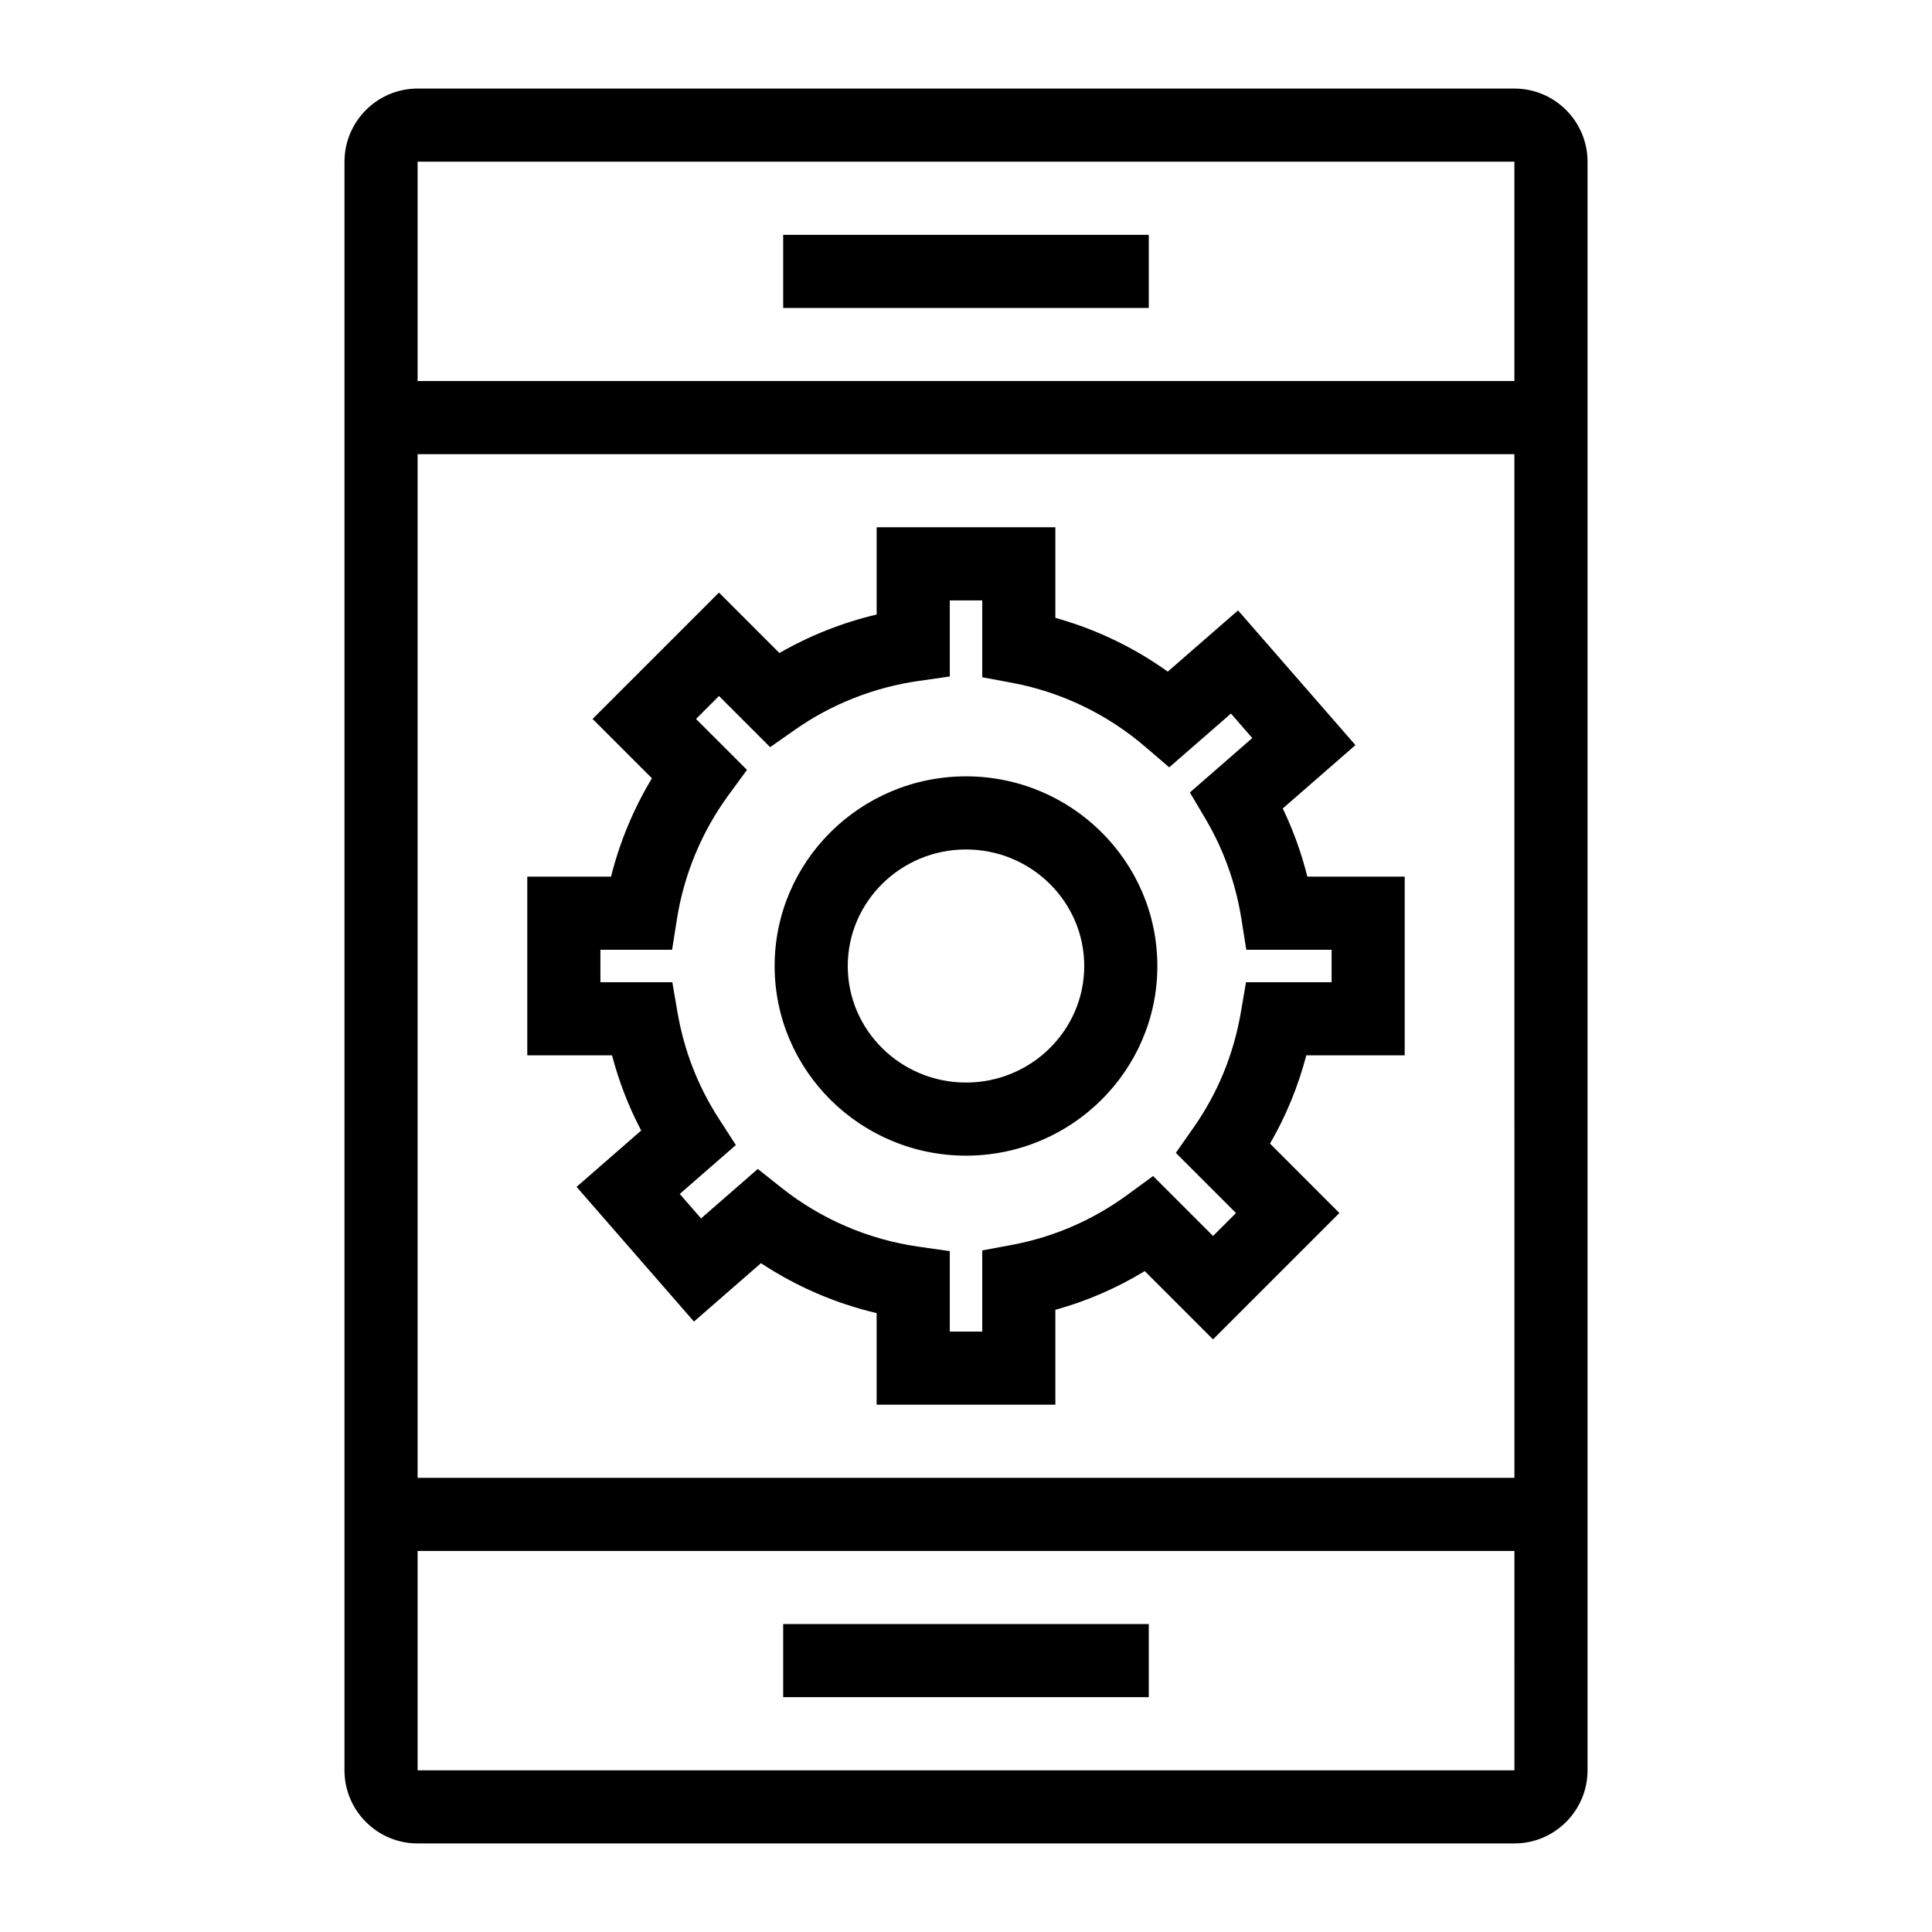 <?xml version="1.0" encoding="UTF-8"?>
<!-- Uploaded to: ICON Repo, www.iconrepo.com, Generator: ICON Repo Mixer Tools -->
<svg fill="#000000" width="800px" height="800px" version="1.1" viewBox="144 144 512 512" xmlns="http://www.w3.org/2000/svg">
 <g>
  <path d="m423.68 516.26h-47.359v-24.27c-10.922-2.562-21.312-7.059-30.656-13.238l-17.758 15.48-31.109-35.699 17.121-14.93c-3.324-6.328-5.902-12.992-7.719-19.926h-22.465v-47.359h22.195c2.293-9.16 5.961-17.977 10.84-26.062l-15.73-15.727 33.492-33.488 16.02 16.016c8.016-4.617 16.727-8.07 25.77-10.199v-23.125h47.359v24.008c10.664 2.961 20.758 7.793 29.789 14.246l18.625-16.223 31.113 35.699-19.266 16.789c2.781 5.781 4.957 11.82 6.516 18.066h25.805v47.359h-26.082c-2.148 8.23-5.363 16.055-9.617 23.391l18.387 18.395-33.484 33.484-18.094-18.09c-7.426 4.512-15.352 7.949-23.691 10.258zm-27.98-19.375h8.605v-21.508l7.906-1.477c11.125-2.09 21.445-6.574 30.664-13.332l6.703-4.91 15.891 15.887 6.082-6.082-15.941-15.941 4.668-6.66c6.418-9.16 10.641-19.414 12.547-30.504l1.383-8.051 22.68-0.004v-8.605h-22.609l-1.297-8.176c-1.496-9.449-4.707-18.395-9.551-26.582l-4.102-6.934 16.539-14.414-5.652-6.492-16.359 14.254-6.359-5.453c-10.09-8.656-22.293-14.52-35.281-16.945l-7.91-1.477v-20.367h-8.605v20.168l-8.316 1.188c-11.727 1.68-23.012 6.125-32.633 12.867l-6.66 4.668-13.555-13.559-6.082 6.09 13.5 13.496-4.91 6.703c-7.059 9.641-11.773 20.98-13.641 32.785l-1.293 8.18h-18.996v8.605h19.059l1.383 8.051c1.734 10.078 5.402 19.508 10.906 28.043l4.543 7.051-14.867 12.961 5.648 6.481 15.039-13.105 6.312 5.016c10.461 8.297 22.992 13.68 36.246 15.574l8.32 1.191z"/>
  <path d="m400 450.26c-27.965 0-50.715-22.547-50.715-50.262 0-27.711 22.75-50.258 50.715-50.258 27.961 0 50.711 22.547 50.711 50.262 0 27.711-22.75 50.258-50.711 50.258zm0-81.141c-17.277 0-31.336 13.852-31.336 30.883-0.004 17.031 14.059 30.883 31.336 30.883 17.273 0 31.336-13.852 31.336-30.883s-14.062-30.883-31.336-30.883z"/>
  <path d="m545.33 632.53h-290.66c-10.688 0-19.379-8.695-19.379-19.379l0.004-426.3c0-10.688 8.691-19.379 19.379-19.379h290.66c10.688 0 19.379 8.691 19.379 19.379v426.3c-0.004 10.684-8.695 19.379-19.383 19.379zm-290.66-445.68v426.3h290.67l-0.012-426.3z"/>
  <path d="m244.98 244.98h310.04v19.379h-310.04z"/>
  <path d="m351.55 206.23h96.887v19.379h-96.887z"/>
  <path d="m244.98 535.64h310.04v19.379h-310.04z"/>
  <path d="m351.55 574.39h96.887v19.379h-96.887z"/>
 </g>
</svg>